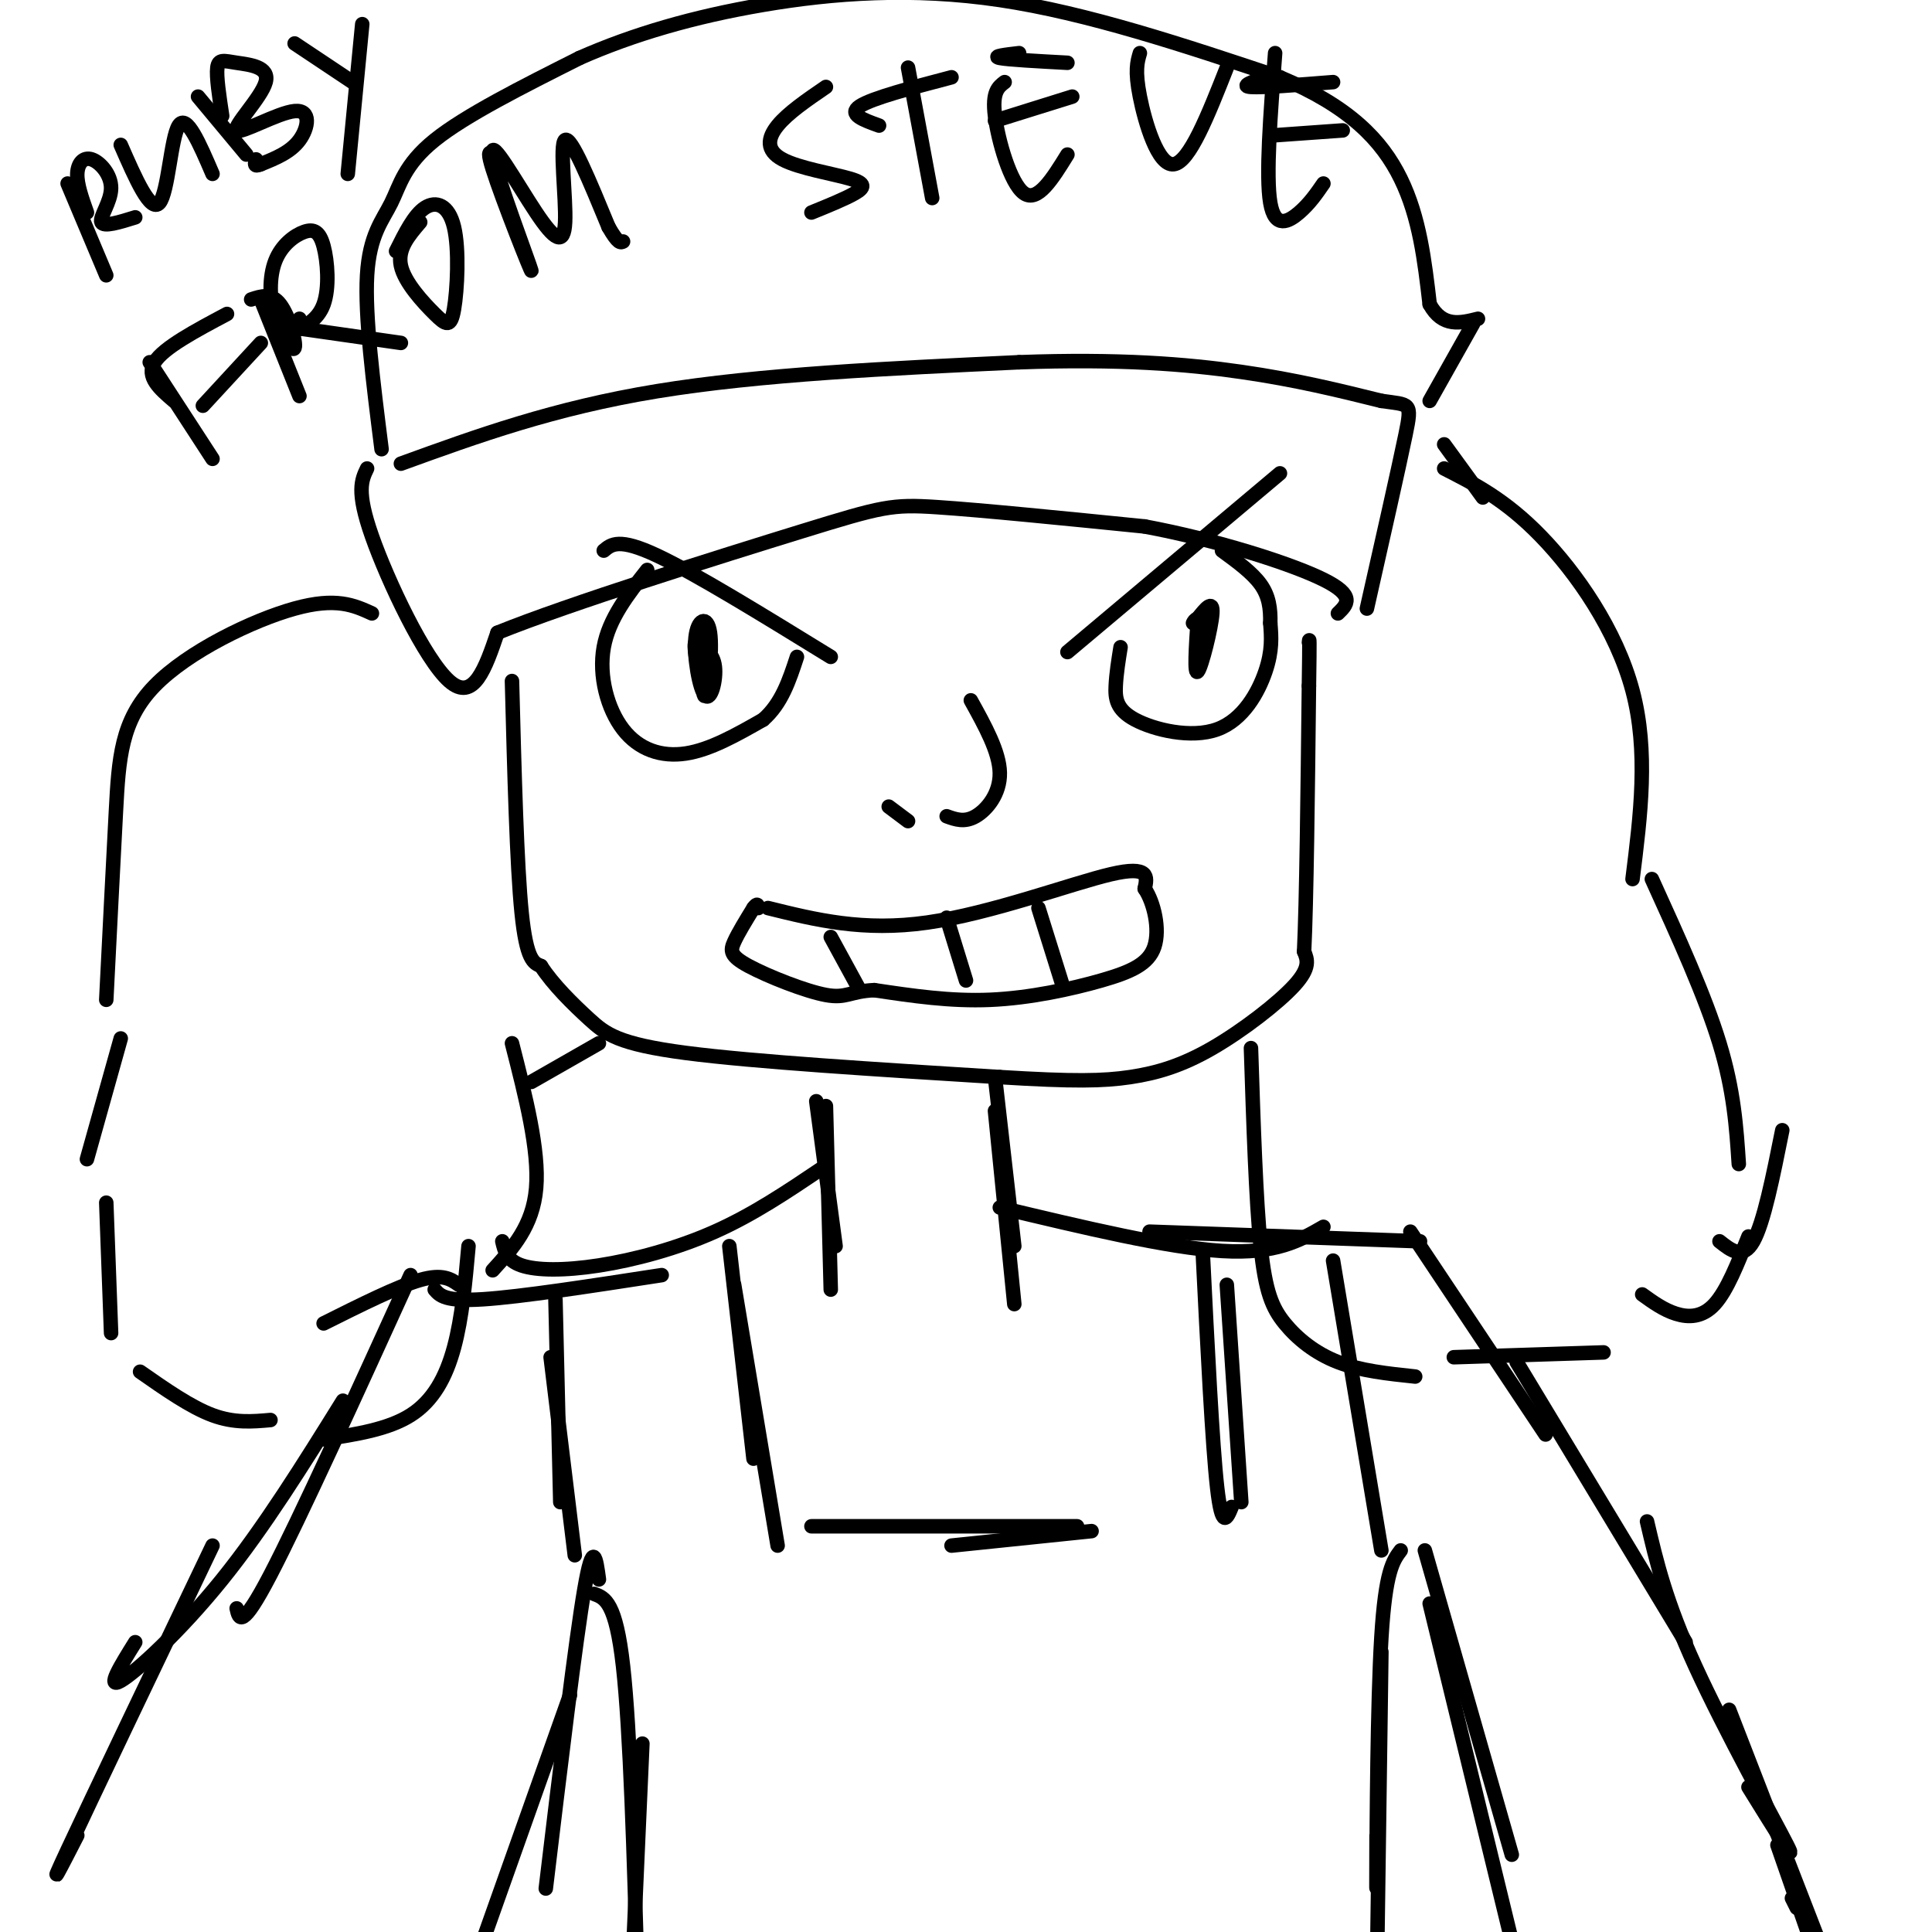 <svg viewBox='0 0 400 400' version='1.1' xmlns='http://www.w3.org/2000/svg' xmlns:xlink='http://www.w3.org/1999/xlink'><g fill='none' stroke='#000000' stroke-width='3' stroke-linecap='round' stroke-linejoin='round'><path d='M106,141c0.500,19.083 1.000,38.167 2,48c1.000,9.833 2.500,10.417 4,11'/><path d='M112,200c2.464,3.833 6.625,7.917 10,11c3.375,3.083 5.964,5.167 20,7c14.036,1.833 39.518,3.417 65,5'/><path d='M207,223c15.405,0.952 21.418,0.833 27,0c5.582,-0.833 10.734,-2.378 17,-6c6.266,-3.622 13.648,-9.321 17,-13c3.352,-3.679 2.676,-5.340 2,-7'/><path d='M270,197c0.500,-10.333 0.750,-32.667 1,-55'/><path d='M271,142c0.167,-10.667 0.083,-9.833 0,-9'/><path d='M125,114c1.583,-1.333 3.167,-2.667 11,1c7.833,3.667 21.917,12.333 36,21'/><path d='M134,118c-3.964,5.030 -7.929,10.060 -9,16c-1.071,5.940 0.750,12.792 4,17c3.250,4.208 7.929,5.774 13,5c5.071,-0.774 10.536,-3.887 16,-7'/><path d='M158,149c3.833,-3.333 5.417,-8.167 7,-13'/><path d='M221,135c0.000,0.000 44.000,-37.000 44,-37'/><path d='M232,134c-0.439,2.729 -0.877,5.458 -1,8c-0.123,2.542 0.070,4.898 4,7c3.930,2.102 11.596,3.951 17,2c5.404,-1.951 8.544,-7.700 10,-12c1.456,-4.300 1.228,-7.150 1,-10'/><path d='M263,129c0.067,-3.022 -0.267,-5.578 -2,-8c-1.733,-2.422 -4.867,-4.711 -8,-7'/><path d='M145,132c0.208,6.466 0.416,12.932 1,12c0.584,-0.932 1.543,-9.264 1,-13c-0.543,-3.736 -2.589,-2.878 -3,1c-0.411,3.878 0.812,10.775 2,12c1.188,1.225 2.339,-3.221 2,-6c-0.339,-2.779 -2.170,-3.889 -4,-5'/><path d='M144,133c-0.500,0.500 0.250,4.250 1,8'/><path d='M248,128c-0.400,6.000 -0.800,12.000 0,11c0.800,-1.000 2.800,-9.000 3,-12c0.200,-3.000 -1.400,-1.000 -3,1'/><path d='M248,128c-0.667,0.333 -0.833,0.667 -1,1'/><path d='M201,145c2.956,5.333 5.911,10.667 6,15c0.089,4.333 -2.689,7.667 -5,9c-2.311,1.333 -4.156,0.667 -6,0'/><path d='M184,167c0.000,0.000 4.000,3.000 4,3'/><path d='M159,188c9.867,2.444 19.733,4.889 33,3c13.267,-1.889 29.933,-8.111 38,-10c8.067,-1.889 7.533,0.556 7,3'/><path d='M237,184c1.912,2.828 3.193,8.397 2,12c-1.193,3.603 -4.860,5.239 -11,7c-6.140,1.761 -14.754,3.646 -23,4c-8.246,0.354 -16.123,-0.823 -24,-2'/><path d='M181,205c-5.069,0.223 -5.740,1.781 -10,1c-4.260,-0.781 -12.108,-3.903 -16,-6c-3.892,-2.097 -3.826,-3.171 -3,-5c0.826,-1.829 2.413,-4.415 4,-7'/><path d='M156,188c0.833,-1.167 0.917,-0.583 1,0'/><path d='M172,194c0.000,0.000 6.000,11.000 6,11'/><path d='M196,190c0.000,0.000 4.000,13.000 4,13'/><path d='M215,188c0.000,0.000 5.000,16.000 5,16'/><path d='M79,93c-1.744,-13.804 -3.488,-27.607 -3,-36c0.488,-8.393 3.208,-11.375 5,-15c1.792,-3.625 2.655,-7.893 9,-13c6.345,-5.107 18.173,-11.054 30,-17'/><path d='M120,12c11.012,-4.869 23.542,-8.542 38,-11c14.458,-2.458 30.845,-3.702 49,-1c18.155,2.702 38.077,9.351 58,16'/><path d='M265,16c14.311,6.000 21.089,13.000 25,21c3.911,8.000 4.956,17.000 6,26'/><path d='M296,63c2.667,4.833 6.333,3.917 10,3'/><path d='M305,67c0.000,0.000 -9.000,16.000 -9,16'/><path d='M299,92c0.000,0.000 8.000,11.000 8,11'/><path d='M83,96c15.833,-5.750 31.667,-11.500 53,-15c21.333,-3.500 48.167,-4.750 75,-6'/><path d='M211,75c20.600,-0.756 34.600,0.356 46,2c11.400,1.644 20.200,3.822 29,6'/><path d='M286,83c5.978,0.889 6.422,0.111 5,7c-1.422,6.889 -4.711,21.444 -8,36'/><path d='M76,97c-1.133,2.356 -2.267,4.711 1,14c3.267,9.289 10.933,25.511 16,30c5.067,4.489 7.533,-2.756 10,-10'/><path d='M103,131c14.643,-5.952 46.250,-15.833 63,-21c16.750,-5.167 18.643,-5.619 28,-5c9.357,0.619 26.179,2.310 43,4'/><path d='M237,109c14.778,2.756 30.222,7.644 37,11c6.778,3.356 4.889,5.178 3,7'/><path d='M299,97c6.333,3.222 12.667,6.444 20,14c7.333,7.556 15.667,19.444 19,32c3.333,12.556 1.667,25.778 0,39'/><path d='M342,182c5.500,12.083 11.000,24.167 14,34c3.000,9.833 3.500,17.417 4,25'/><path d='M259,217c0.512,15.738 1.024,31.476 2,41c0.976,9.524 2.417,12.833 5,16c2.583,3.167 6.310,6.190 11,8c4.690,1.810 10.345,2.405 16,3'/><path d='M301,281c0.000,0.000 31.000,-1.000 31,-1'/><path d='M356,257c2.417,1.917 4.833,3.833 7,0c2.167,-3.833 4.083,-13.417 6,-23'/><path d='M77,127c-3.708,-1.690 -7.417,-3.381 -16,-1c-8.583,2.381 -22.042,8.833 -29,16c-6.958,7.167 -7.417,15.048 -8,26c-0.583,10.952 -1.292,24.976 -2,39'/><path d='M25,215c0.000,0.000 -7.000,25.000 -7,25'/><path d='M22,249c0.000,0.000 1.000,27.000 1,27'/><path d='M29,284c5.250,3.667 10.500,7.333 15,9c4.500,1.667 8.250,1.333 12,1'/><path d='M67,298c6.667,-1.022 13.333,-2.044 18,-5c4.667,-2.956 7.333,-7.844 9,-14c1.667,-6.156 2.333,-13.578 3,-21'/><path d='M102,263c4.167,-4.583 8.333,-9.167 9,-17c0.667,-7.833 -2.167,-18.917 -5,-30'/><path d='M110,224c0.000,0.000 14.000,-8.000 14,-8'/><path d='M169,228c0.000,0.000 4.000,30.000 4,30'/><path d='M171,229c0.000,0.000 1.000,38.000 1,38'/><path d='M206,223c0.000,0.000 4.000,35.000 4,35'/><path d='M206,230c0.000,0.000 4.000,40.000 4,40'/><path d='M170,242c-7.036,4.732 -14.071,9.464 -22,13c-7.929,3.536 -16.750,5.875 -24,7c-7.250,1.125 -12.929,1.036 -16,0c-3.071,-1.036 -3.536,-3.018 -4,-5'/><path d='M137,264c-14.583,2.250 -29.167,4.500 -37,5c-7.833,0.500 -8.917,-0.750 -10,-2'/><path d='M95,266c-1.667,-1.167 -3.333,-2.333 -8,-1c-4.667,1.333 -12.333,5.167 -20,9'/><path d='M85,264c-11.500,25.250 -23.000,50.500 -29,62c-6.000,11.500 -6.500,9.250 -7,7'/><path d='M71,290c-8.156,13.111 -16.311,26.222 -25,37c-8.689,10.778 -17.911,19.222 -21,21c-3.089,1.778 -0.044,-3.111 3,-8'/><path d='M44,320c-12.667,26.500 -25.333,53.000 -30,63c-4.667,10.000 -1.333,3.500 2,-3'/><path d='M207,250c17.417,4.167 34.833,8.333 46,9c11.167,0.667 16.083,-2.167 21,-5'/><path d='M238,255c0.000,0.000 56.000,2.000 56,2'/><path d='M292,255c0.000,0.000 28.000,42.000 28,42'/><path d='M314,282c0.000,0.000 35.000,58.000 35,58'/><path d='M341,315c1.933,8.289 3.867,16.578 10,30c6.133,13.422 16.467,31.978 19,37c2.533,5.022 -2.733,-3.489 -8,-12'/><path d='M358,354c0.000,0.000 19.000,49.000 19,49'/><path d='M368,382c0.000,0.000 8.000,23.000 8,23'/><path d='M371,393c0.000,0.000 1.000,2.000 1,2'/><path d='M340,268c2.222,1.600 4.444,3.200 7,4c2.556,0.800 5.444,0.800 8,-2c2.556,-2.800 4.778,-8.400 7,-14'/><path d='M124,327c-0.583,-4.333 -1.167,-8.667 -3,2c-1.833,10.667 -4.917,36.333 -8,62'/><path d='M118,351c0.000,0.000 -22.000,62.000 -22,62'/><path d='M295,321c0.000,0.000 18.000,63.000 18,63'/><path d='M296,332c0.000,0.000 18.000,74.000 18,74'/><path d='M123,330c2.250,0.833 4.500,1.667 6,15c1.500,13.333 2.250,39.167 3,65'/><path d='M133,361c0.000,0.000 -2.000,45.000 -2,45'/><path d='M290,321c-1.578,2.111 -3.156,4.222 -4,18c-0.844,13.778 -0.956,39.222 -1,48c-0.044,8.778 -0.022,0.889 0,-7'/><path d='M286,342c0.000,0.000 -1.000,72.000 -1,72'/><path d='M115,269c0.000,0.000 1.000,42.000 1,42'/><path d='M114,281c0.000,0.000 5.000,41.000 5,41'/><path d='M151,258c0.000,0.000 5.000,44.000 5,44'/><path d='M152,266c0.000,0.000 9.000,54.000 9,54'/><path d='M249,259c1.000,20.083 2.000,40.167 3,49c1.000,8.833 2.000,6.417 3,4'/><path d='M254,266c0.000,0.000 3.000,45.000 3,45'/><path d='M276,261c0.000,0.000 10.000,60.000 10,60'/><path d='M168,316c0.000,0.000 55.000,0.000 55,0'/><path d='M197,320c0.000,0.000 29.000,-3.000 29,-3'/><path d='M14,38c0.000,0.000 8.000,19.000 8,19'/><path d='M18,44c-1.037,-2.917 -2.073,-5.834 -2,-8c0.073,-2.166 1.257,-3.581 3,-3c1.743,0.581 4.046,3.156 4,6c-0.046,2.844 -2.442,5.955 -2,7c0.442,1.045 3.721,0.022 7,-1'/><path d='M25,30c3.089,7.067 6.178,14.133 8,12c1.822,-2.133 2.378,-13.467 4,-16c1.622,-2.533 4.311,3.733 7,10'/><path d='M41,20c0.000,0.000 10.000,12.000 10,12'/><path d='M46,24c-0.620,-4.085 -1.240,-8.169 -1,-10c0.240,-1.831 1.341,-1.407 4,-1c2.659,0.407 6.875,0.797 6,4c-0.875,3.203 -6.843,9.219 -6,10c0.843,0.781 8.496,-3.674 12,-4c3.504,-0.326 2.858,3.478 1,6c-1.858,2.522 -4.929,3.761 -8,5'/><path d='M54,34c-1.500,0.667 -1.250,-0.167 -1,-1'/><path d='M61,9c0.000,0.000 12.000,8.000 12,8'/><path d='M75,5c0.000,0.000 -3.000,31.000 -3,31'/><path d='M31,75c0.000,0.000 13.000,20.000 13,20'/><path d='M36,83c-2.917,-2.500 -5.833,-5.000 -4,-8c1.833,-3.000 8.417,-6.500 15,-10'/><path d='M35,82c0.000,0.000 0.100,0.100 0.1,0.1'/><path d='M54,62c3.833,9.583 7.667,19.167 8,20c0.333,0.833 -2.833,-7.083 -6,-15'/><path d='M42,84c0.000,0.000 12.000,-13.000 12,-13'/><path d='M52,62c2.086,-0.694 4.171,-1.389 6,1c1.829,2.389 3.400,7.860 3,9c-0.400,1.140 -2.771,-2.051 -4,-6c-1.229,-3.949 -1.315,-8.658 0,-12c1.315,-3.342 4.033,-5.319 6,-6c1.967,-0.681 3.183,-0.068 4,3c0.817,3.068 1.233,8.591 0,12c-1.233,3.409 -4.117,4.705 -7,6'/><path d='M60,69c-0.833,0.500 0.583,-1.250 2,-3'/><path d='M62,68c0.000,0.000 21.000,3.000 21,3'/><path d='M87,46c-2.372,2.767 -4.744,5.533 -4,9c0.744,3.467 4.606,7.633 7,10c2.394,2.367 3.322,2.933 4,-1c0.678,-3.933 1.106,-12.367 0,-17c-1.106,-4.633 -3.744,-5.467 -6,-4c-2.256,1.467 -4.128,5.233 -6,9'/><path d='M105,36c-2.476,-3.611 -4.952,-7.221 -3,-1c1.952,6.221 8.330,22.274 8,21c-0.330,-1.274 -7.370,-19.874 -8,-24c-0.630,-4.126 5.151,6.224 9,12c3.849,5.776 5.767,6.978 6,2c0.233,-4.978 -1.219,-16.137 0,-17c1.219,-0.863 5.110,8.568 9,18'/><path d='M126,47c2.000,3.500 2.500,3.250 3,3'/><path d='M171,18c-3.938,2.692 -7.876,5.384 -10,8c-2.124,2.616 -2.435,5.155 1,7c3.435,1.845 10.617,2.997 14,4c3.383,1.003 2.967,1.858 1,3c-1.967,1.142 -5.483,2.571 -9,4'/><path d='M188,14c0.000,0.000 5.000,27.000 5,27'/><path d='M182,26c-3.250,-1.167 -6.500,-2.333 -4,-4c2.500,-1.667 10.750,-3.833 19,-6'/><path d='M208,17c-1.311,1.000 -2.622,2.000 -2,7c0.622,5.000 3.178,14.000 6,16c2.822,2.000 5.911,-3.000 9,-8'/><path d='M211,11c-2.833,0.333 -5.667,0.667 -4,1c1.667,0.333 7.833,0.667 14,1'/><path d='M206,25c0.000,0.000 16.000,-5.000 16,-5'/><path d='M236,11c-0.533,1.800 -1.067,3.600 0,9c1.067,5.400 3.733,14.400 7,14c3.267,-0.400 7.133,-10.200 11,-20'/><path d='M264,11c-0.978,12.733 -1.956,25.467 -1,31c0.956,5.533 3.844,3.867 6,2c2.156,-1.867 3.578,-3.933 5,-6'/><path d='M262,16c-2.667,0.917 -5.333,1.833 -3,2c2.333,0.167 9.667,-0.417 17,-1'/><path d='M264,28c0.000,0.000 14.000,-1.000 14,-1'/></g>
</svg>